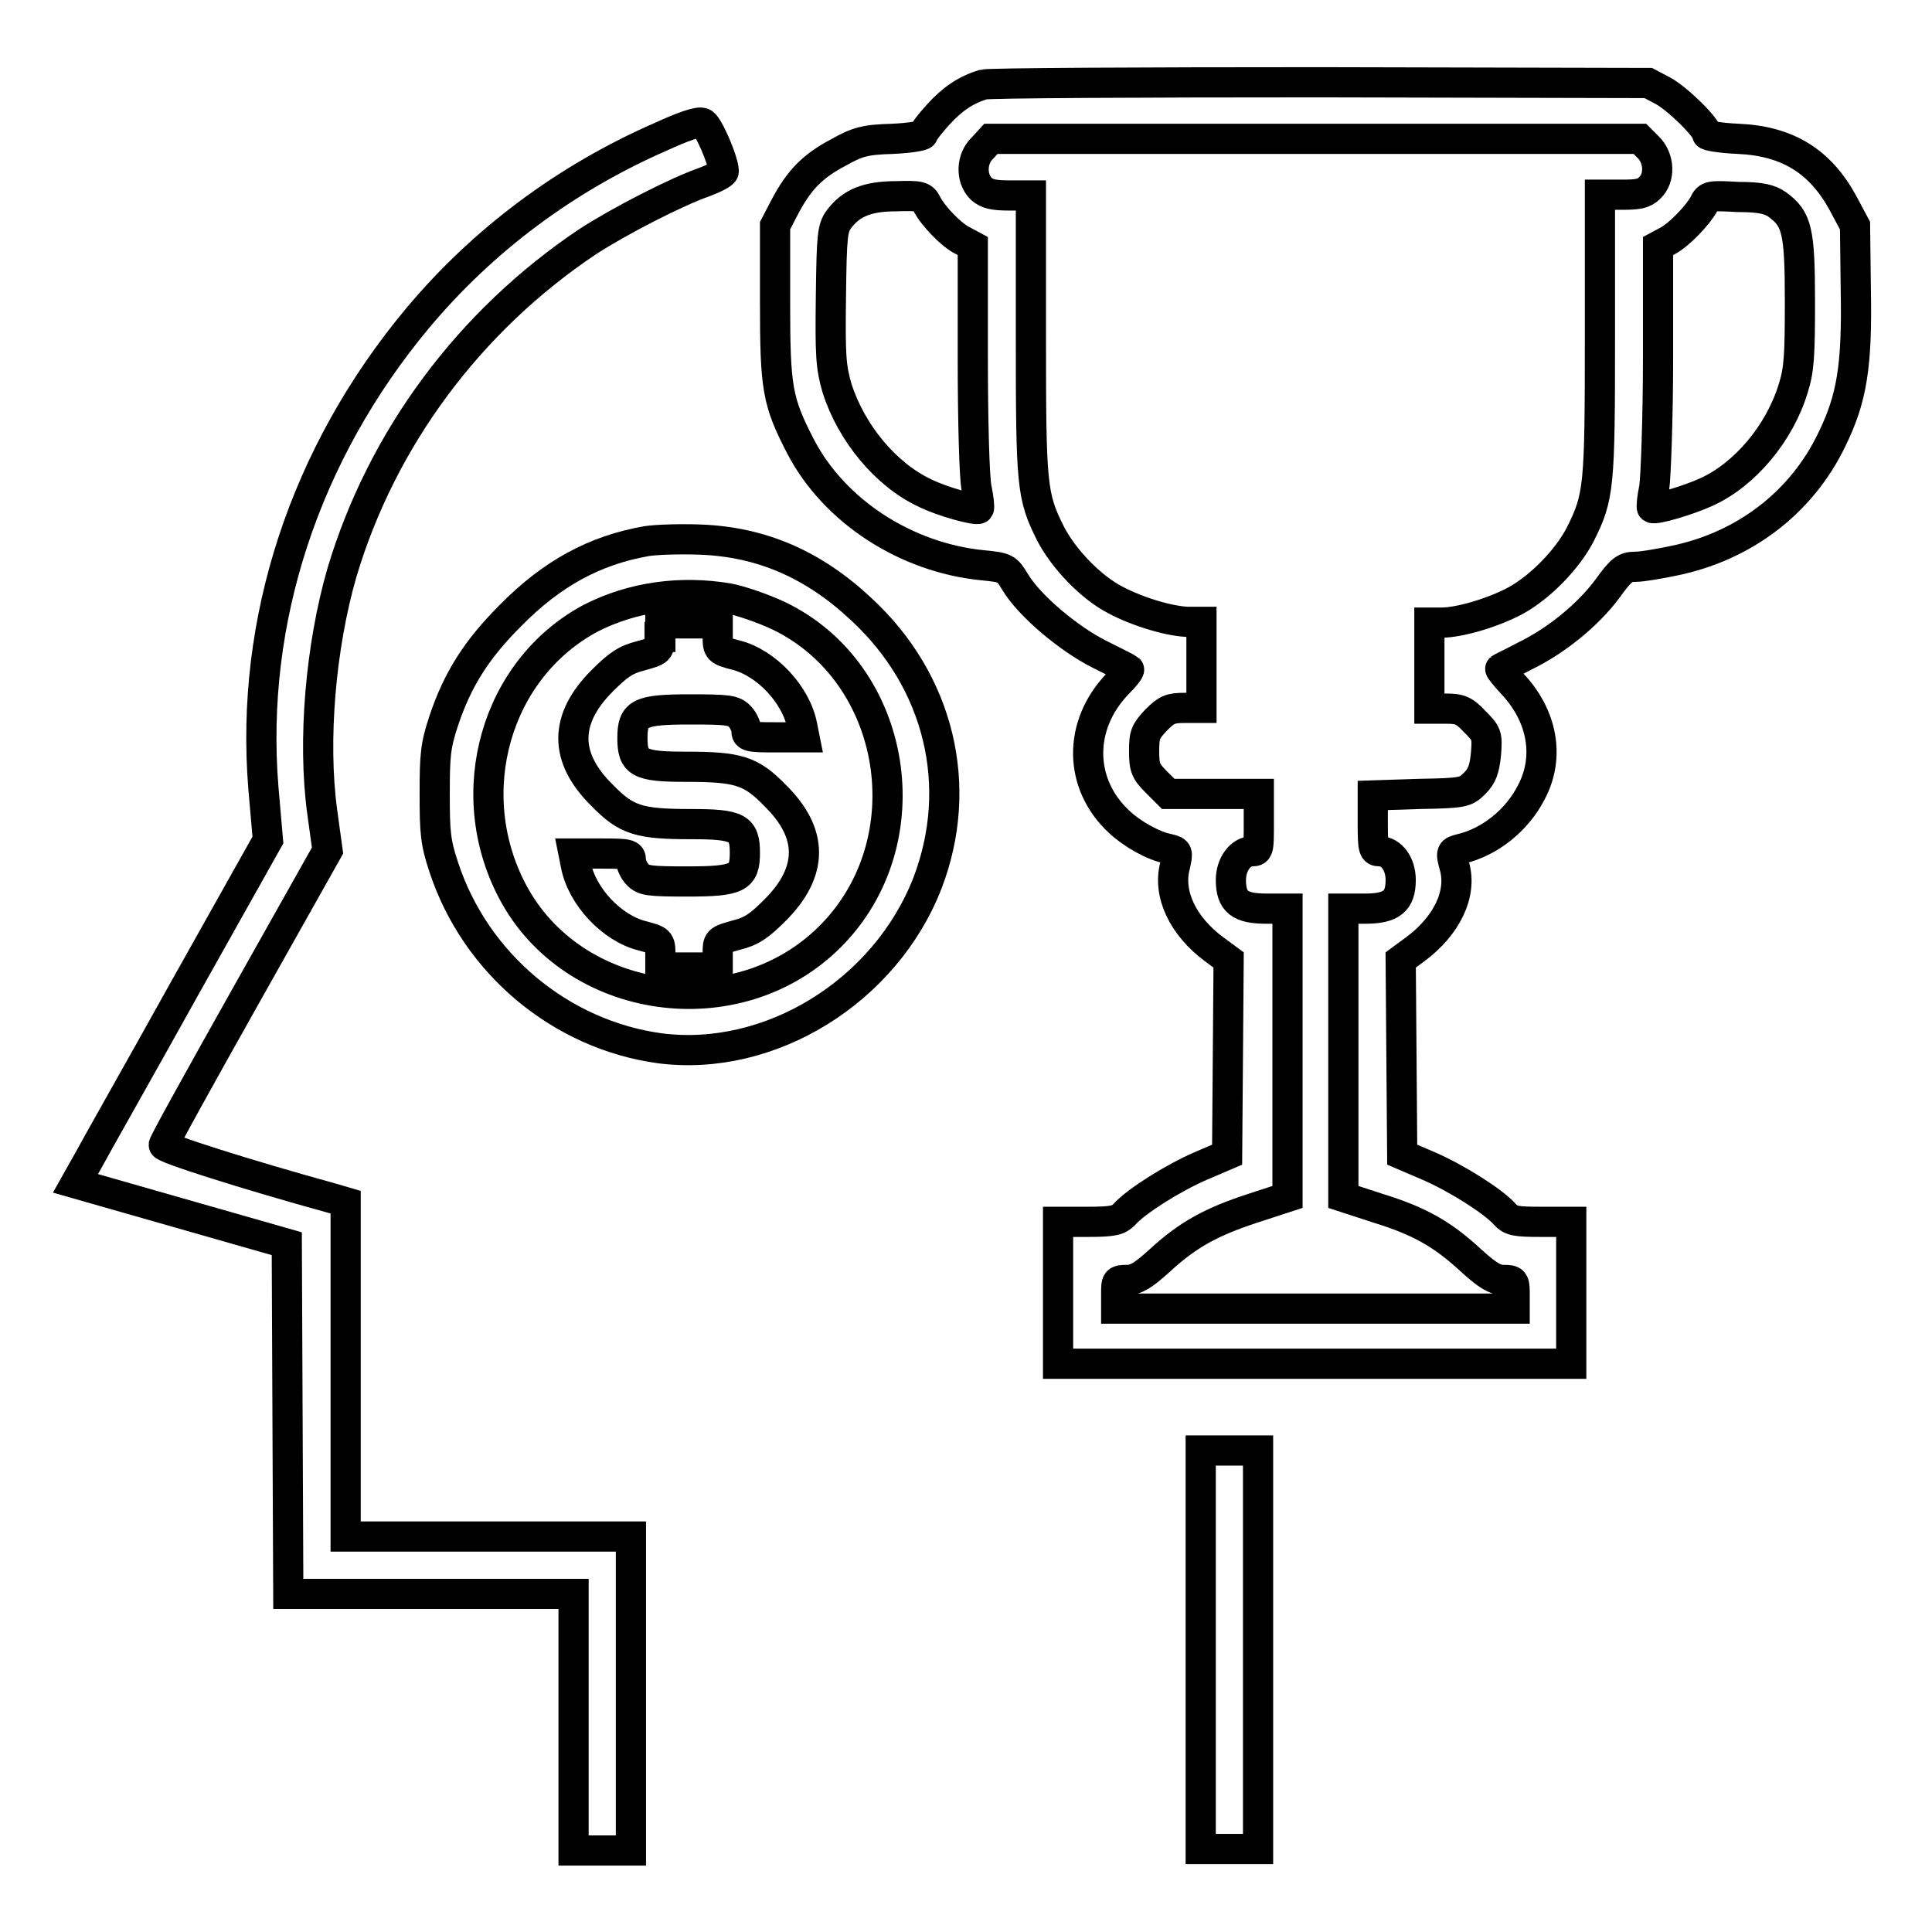 <?xml version="1.0" encoding="utf-8"?>
<!-- Svg Vector Icons : http://www.onlinewebfonts.com/icon -->
<!DOCTYPE svg PUBLIC "-//W3C//DTD SVG 1.1//EN" "http://www.w3.org/Graphics/SVG/1.1/DTD/svg11.dtd">
<svg version="1.1" xmlns="http://www.w3.org/2000/svg" xmlns:xlink="http://www.w3.org/1999/xlink" x="0px" y="0px" viewBox="0 0 256 256" enable-background="new 0 0 256 256" xml:space="preserve">
<g><g><g><path stroke-width="4" fill-opacity="0" stroke="#000000"  d="M130.3,11.2c-2.3,0.7-4.1,1.9-6,4c-1.1,1.2-2,2.4-2,2.6c0,0.2-1.8,0.5-4.1,0.6c-3.6,0.1-4.6,0.4-7.1,1.8c-3.4,1.8-5.2,3.6-7.1,7.2l-1.3,2.5v10.2c0,11.4,0.3,13.1,3.4,19.1c4.5,8.6,14,14.7,24.1,15.7c3.1,0.3,3.2,0.4,4.3,2.2c1.9,3.2,7.2,7.6,11.2,9.6c2,1,3.8,1.9,3.9,2c0.1,0.1-0.5,0.9-1.5,1.9c-5.3,5.5-5.2,13.3,0.2,18.3c1.7,1.6,4.5,3.2,6.6,3.6c1.2,0.3,1.2,0.4,0.8,2.2c-1,3.7,1,8,5.2,11.1l1.9,1.4l-0.1,12.9l-0.1,12.9l-3.5,1.5c-3.7,1.6-8.6,4.7-10.1,6.4c-0.8,0.8-1.4,1-4.9,1h-3.9v9.4v9.4h34h34v-9.4v-9.4h-3.9c-3.4,0-4.1-0.1-4.9-1c-1.5-1.7-6.4-4.8-10.1-6.4l-3.5-1.5l-0.1-12.9l-0.1-12.9l1.9-1.4c4.2-3.1,6.3-7.4,5.2-11.1c-0.5-1.8-0.4-1.9,0.8-2.2c3.9-0.9,7.5-3.8,9.4-7.5c2.5-4.7,1.5-10.2-2.6-14.5c-0.9-1-1.6-1.8-1.5-1.9c0.1-0.1,1.6-0.8,3.3-1.7c4.1-2,8.3-5.4,10.9-8.9c1.8-2.5,2.3-2.9,3.7-2.9c0.9,0,3.2-0.4,5.1-0.8c9.3-1.9,16.9-7.7,20.9-16c2.7-5.5,3.4-9.8,3.2-20.1l-0.1-8.3l-1.6-3c-3-5.5-7.3-8.2-13.8-8.5c-2.3-0.1-4.2-0.4-4.2-0.6c0-0.9-4-4.8-5.9-5.8l-1.9-1L175,10.9C151.1,10.9,131,11,130.3,11.2z M218.4,19.5c1.5,1.5,1.6,4.1,0.2,5.4c-0.8,0.8-1.6,0.9-3.8,0.9H212v18.6c0,20.1-0.1,21.4-2.6,26.4c-1.7,3.3-5.3,7-8.6,8.8c-3,1.6-7.4,2.9-9.8,2.9h-1.6v5.7v5.7h2.2c1.8,0,2.4,0.2,3.8,1.7c1.6,1.6,1.7,1.8,1.5,4.3c-0.2,2-0.5,2.9-1.5,3.9c-1.2,1.2-1.5,1.3-7.4,1.4l-6.1,0.2v3.7c0,3.4,0.1,3.7,0.9,3.7c1.6,0,2.8,1.7,2.8,3.8c0,2.8-1.2,3.8-4.7,3.8H178v19.1v19.1l4.6,1.5c5.5,1.7,8.5,3.4,12.3,6.9c2.2,2,3.2,2.6,4.3,2.6c1.4,0,1.5,0.1,1.5,1.9v1.9h-26.4h-26.4v-1.9c0-1.8,0-1.9,1.5-1.9c1.1,0,2.1-0.6,4.3-2.6c3.7-3.4,6.8-5.1,12.3-6.9l4.6-1.5v-19.1v-19.1h-2.8c-3.5,0-4.7-0.9-4.7-3.8c0-2.1,1.3-3.8,2.8-3.8c0.9,0,0.9-0.3,0.9-3.8v-3.8h-6h-6l-1.6-1.6c-1.4-1.4-1.6-1.9-1.6-4.1c0-2.2,0.2-2.6,1.6-4.1c1.4-1.4,1.9-1.6,3.8-1.6h2.2v-5.7v-5.7h-1.6c-2.4,0-6.8-1.3-9.8-2.9c-3.3-1.7-6.9-5.5-8.6-8.8c-2.5-5-2.6-6.3-2.6-26.4V25.9h-2.8c-2.2,0-3-0.2-3.8-0.9c-1.4-1.4-1.3-4,0.2-5.4l1.1-1.2h43h43L218.4,19.5z M122.8,27c0.8,1.6,3.3,4.2,4.8,4.9l1.3,0.7v14.8c0,8.1,0.2,15.9,0.5,17.3c0.3,1.4,0.4,2.6,0.3,2.7c-0.3,0.3-4.8-0.9-7.2-2.1c-5.1-2.4-9.7-7.9-11.6-13.9c-0.8-2.8-0.9-4.2-0.8-12.1c0.1-8.2,0.2-9.1,1.1-10.3c1.6-2.1,3.7-3,7.6-3C121.9,25.9,122.3,26,122.8,27z M235.5,27.1c2.6,1.9,3,3.4,3,12.8c0,7.2-0.1,9.1-0.9,11.6c-1.8,5.9-6.4,11.4-11.5,13.7c-2.4,1.1-6.8,2.4-7.2,2.1c-0.1-0.1,0-1.3,0.3-2.7c0.2-1.4,0.5-9.2,0.5-17.3V32.6l1.3-0.7c1.5-0.8,4-3.4,4.8-4.9c0.5-1.1,0.8-1.1,4.5-0.9C233.3,26.1,234.5,26.4,235.5,27.1z"/><path stroke-width="4" fill-opacity="0" stroke="#000000"  d="M87.6,18.1C75,23.6,64,31.8,55.3,42.2c-14.9,17.9-22.2,40-20.4,62.2l0.6,6.9l-11,19.6c-6,10.8-11.8,21-12.7,22.7l-1.8,3.2l14,4l14,4l0.1,23.2l0.1,23.2h18.9H76v17v17h3.8h3.8v-20.8v-20.8H64.7H45.8v-22.2v-22.1l-1.7-0.5c-11.6-3.2-22.6-6.7-22.4-7.1c0-0.3,5-9.3,10.9-19.8l10.8-19.2l-0.7-5.1c-1.3-9.5-0.2-22,2.6-31.7c5.3-17.8,16.9-33.4,32.6-43.9c4-2.6,11.7-6.6,15.5-7.9c1.3-0.5,2.5-1.1,2.5-1.4c0-1.4-2.2-6.4-2.8-6.4C92.6,16,90.2,16.9,87.6,18.1z"/><path stroke-width="4" fill-opacity="0" stroke="#000000"  d="M85.7,71.7c-6.9,1.2-12.6,4.3-18.1,9.9c-4.5,4.5-7,8.5-8.8,13.9c-1.1,3.3-1.2,4.6-1.2,9.7c0,5.1,0.1,6.4,1.2,9.7c4.2,12.8,15.5,22.2,28.6,24c14.6,1.9,29.9-7.5,35.5-21.9c4.9-12.8,1.6-26.7-8.8-36.3c-6.3-5.9-13.2-8.9-21.3-9.2C90.1,71.4,87,71.5,85.7,71.7z M96.6,79.3c1.5,0.3,4.5,1.3,6.6,2.3c15.8,7.6,19.4,29.9,6.8,42.5c-12.3,12.3-34.1,9.2-42.1-6C61,105,65.7,88.6,78.3,81.9C83.8,79.1,90.2,78.2,96.6,79.3z"/><path stroke-width="4" fill-opacity="0" stroke="#000000"  d="M87.4,84.4c0,1.8,0,1.8-2.5,2.5c-2,0.5-3,1.2-5.1,3.3c-5.1,5.1-5.1,10.2,0,15.2c3.2,3.3,4.9,3.8,11.8,3.8c6.2,0,7.1,0.5,7.1,3.8c0,3.3-0.9,3.8-7.6,3.8c-5.1,0-5.8-0.1-6.6-0.9c-0.5-0.5-0.9-1.4-0.9-1.9c0-0.8-0.3-0.9-3.8-0.9h-3.8l0.3,1.5c0.8,4.2,4.8,8.4,8.8,9.4c2.3,0.6,2.4,0.7,2.4,2.4v1.8h3.8h3.8v-1.8c0-1.8,0-1.8,2.5-2.5c2-0.5,3-1.2,5.1-3.3c5.1-5.1,5.1-10.2,0-15.2c-3.2-3.3-4.9-3.8-11.8-3.8c-6.2,0-7.1-0.5-7.1-3.8c0-3.3,0.9-3.8,7.6-3.8c5.1,0,5.8,0.1,6.6,0.9c0.5,0.5,0.9,1.4,0.9,1.9c0,0.8,0.3,0.9,3.8,0.9h3.9l-0.3-1.5c-0.8-4.2-4.8-8.4-8.8-9.4c-2.3-0.6-2.4-0.7-2.4-2.4v-1.8h-3.8h-3.8V84.4z"/><path stroke-width="4" fill-opacity="0" stroke="#000000"  d="M159.1,218.6v26.4h3.8h3.8v-26.4v-26.4h-3.8h-3.8V218.6z"/></g></g></g>
</svg>